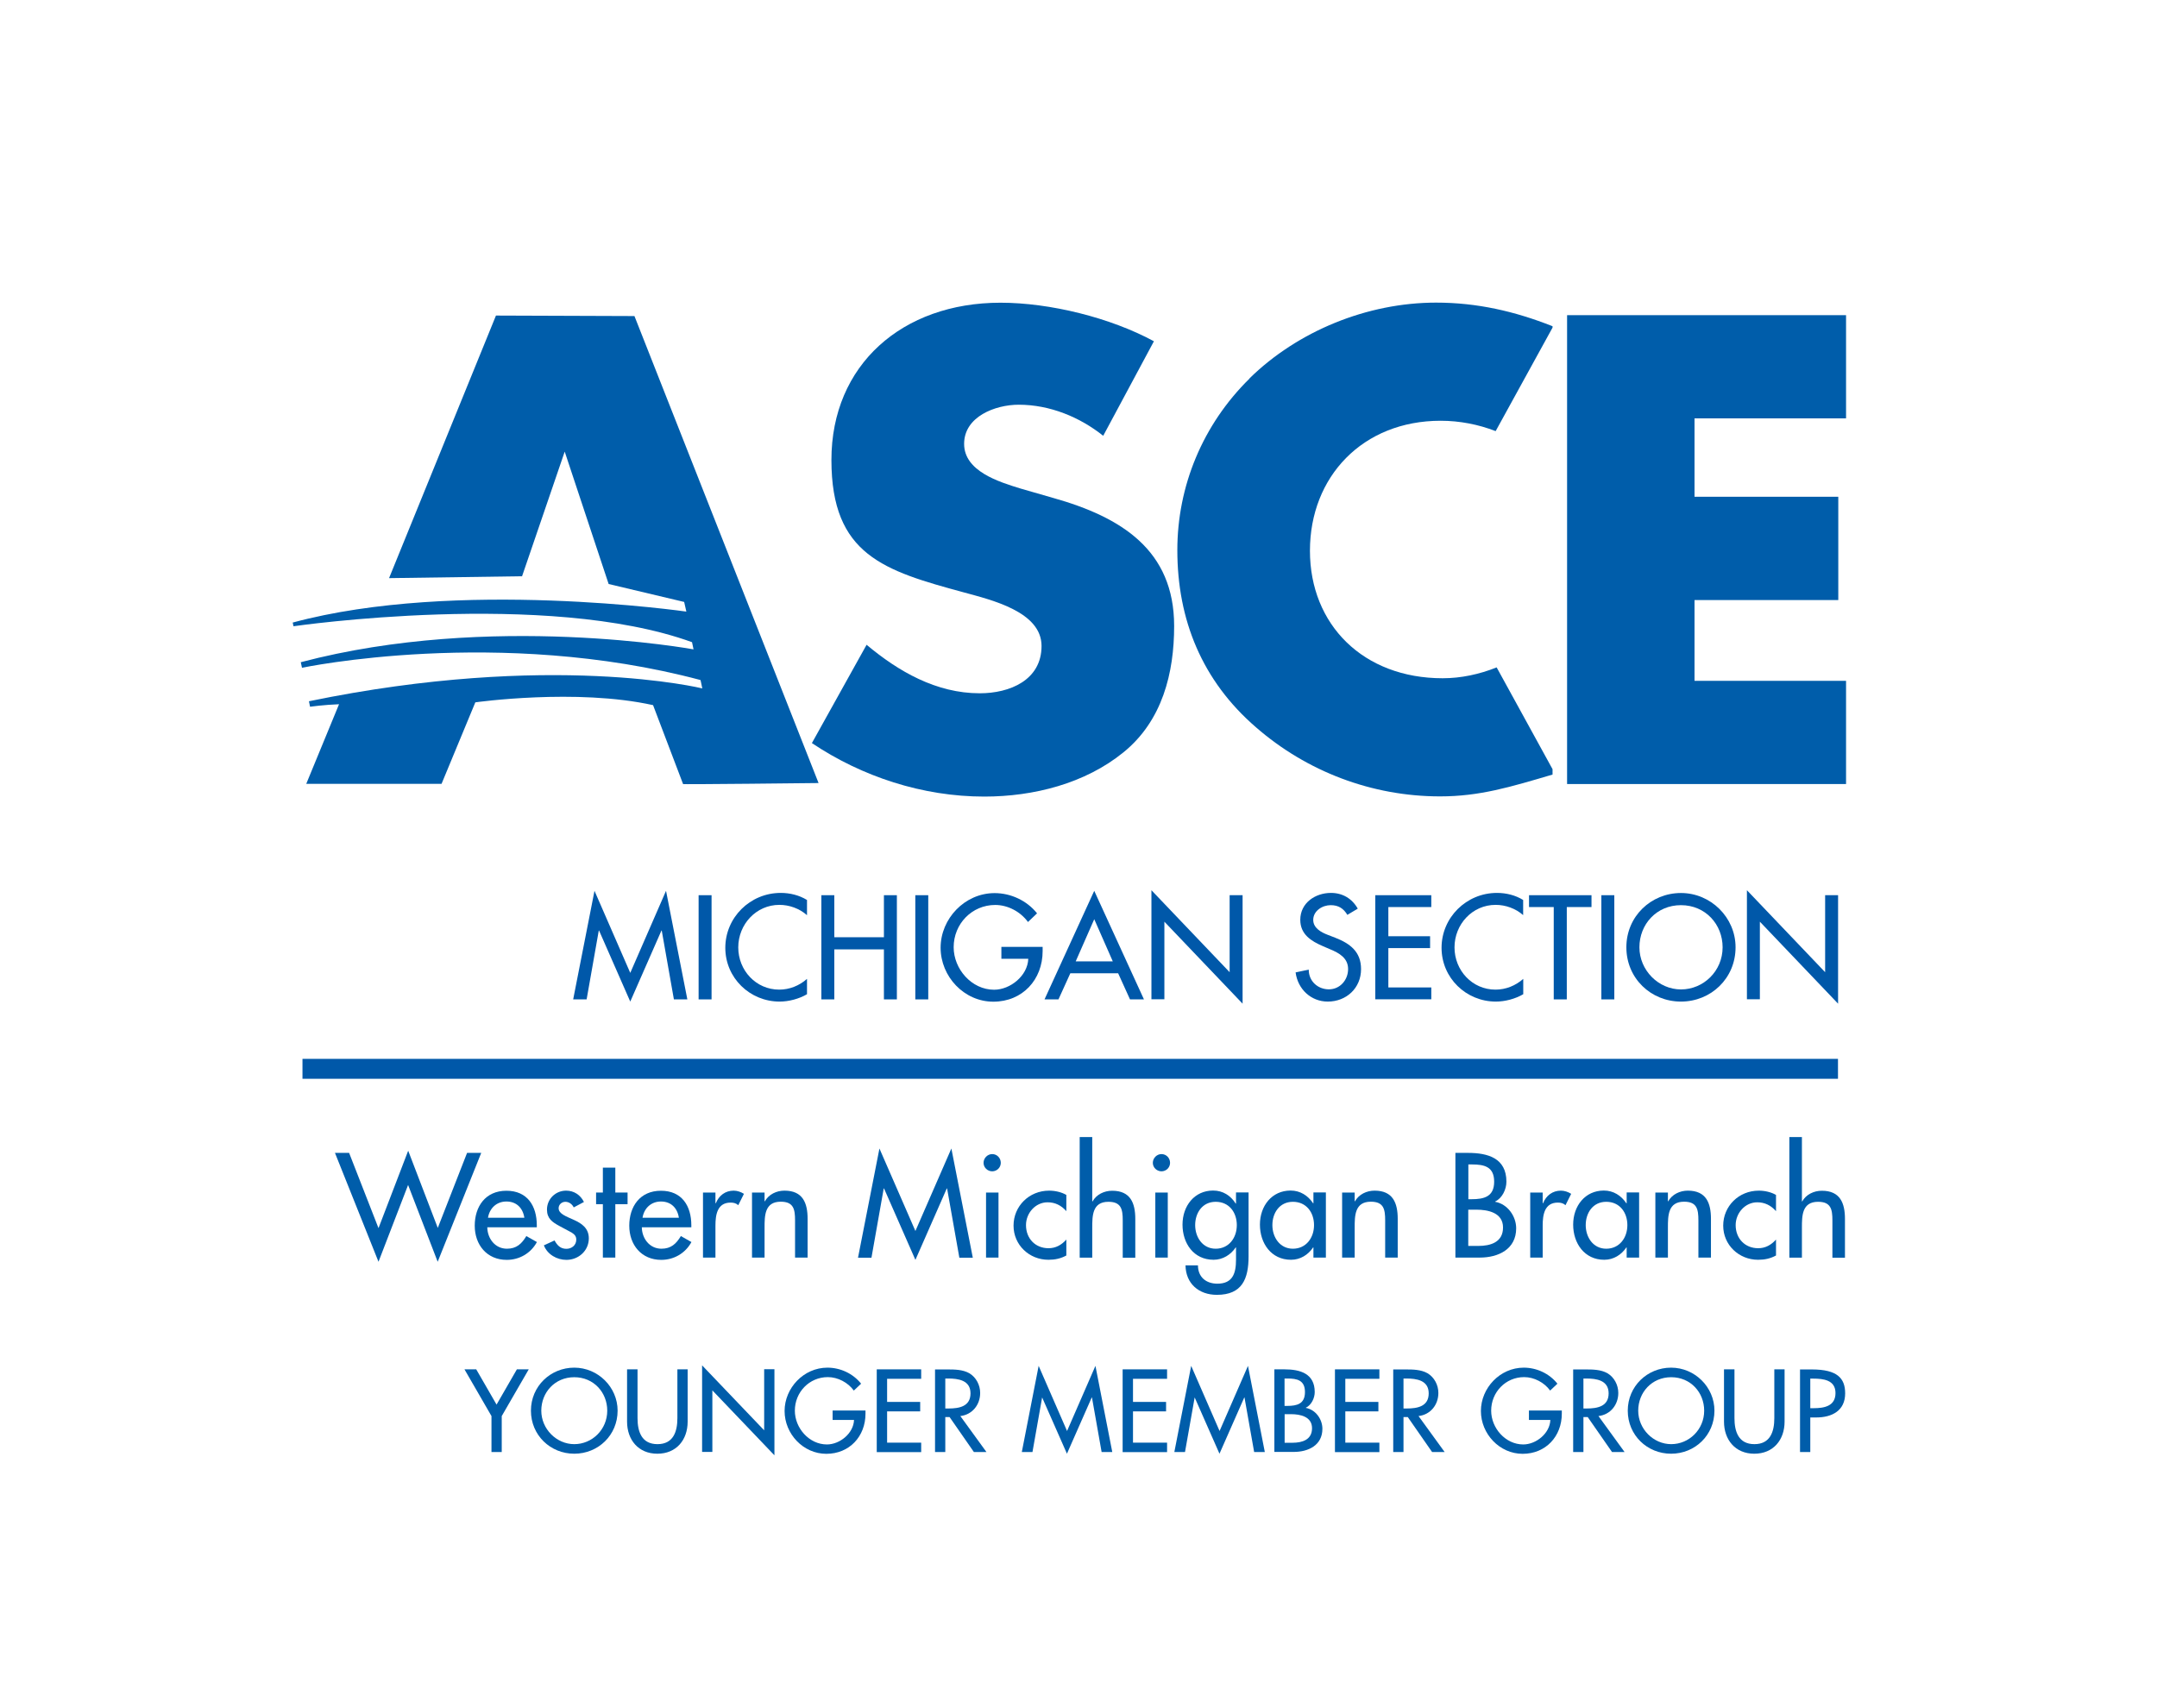 <?xml version="1.0" encoding="UTF-8"?>
<svg id="Outlines" xmlns="http://www.w3.org/2000/svg" version="1.1" viewBox="0 0 216.5 171.45">
  <!-- Generator: Adobe Illustrator 29.8.1, SVG Export Plug-In . SVG Version: 2.1.1 Build 2)  -->
  <defs>
    <style>
      .st0 {
        fill: none;
        stroke: #0058a9;
        stroke-width: 2px;
      }

      .st1 {
        fill: #005daa;
      }

      .st2 {
        fill: #0058a9;
      }
    </style>
  </defs>
  <g>
    <path class="st1" d="M46.61,137.47h1.19l2.04,3.54,2.04-3.54h1.19l-2.71,4.69v3.61h-1.03v-3.61l-2.71-4.69Z"/>
    <path class="st1" d="M61.99,141.62c0,2.46-1.95,4.32-4.35,4.32s-4.35-1.86-4.35-4.32,1.97-4.32,4.35-4.32,4.35,1.95,4.35,4.32ZM60.95,141.62c0-1.83-1.36-3.36-3.31-3.36s-3.31,1.53-3.31,3.36,1.52,3.36,3.31,3.36,3.31-1.46,3.31-3.36Z"/>
    <path class="st1" d="M63.99,137.47v4.9c0,1.35.41,2.61,2,2.61s2-1.25,2-2.61v-4.9h1.03v5.25c0,1.83-1.13,3.22-3.04,3.22s-3.04-1.4-3.04-3.22v-5.25h1.03Z"/>
    <path class="st1" d="M70.47,137.07l6.23,6.52v-6.13h1.03v8.64l-6.23-6.52v6.18h-1.03v-8.69Z"/>
    <path class="st1" d="M86.87,141.59v.33c0,2.28-1.61,4.03-3.93,4.03s-4.19-2-4.19-4.3,1.91-4.35,4.3-4.35c1.29,0,2.56.58,3.38,1.61l-.73.69c-.59-.81-1.6-1.35-2.61-1.35-1.86,0-3.31,1.51-3.31,3.37,0,1.74,1.43,3.39,3.22,3.39,1.29,0,2.67-1.11,2.72-2.46h-2.15v-.95h3.29Z"/>
    <path class="st1" d="M88,137.47h4.46v.95h-3.42v2.32h3.32v.95h-3.32v3.14h3.42v.95h-4.46v-8.29Z"/>
    <path class="st1" d="M99,145.77h-1.25l-2.44-3.51h-.43v3.51h-1.03v-8.29h1.25c.74,0,1.53.01,2.19.38.69.41,1.09,1.19,1.09,1.98,0,1.19-.79,2.18-1.99,2.32l2.62,3.61ZM94.88,141.4h.33c1.06,0,2.2-.2,2.2-1.52s-1.23-1.49-2.26-1.49h-.27v3Z"/>
    <path class="st1" d="M104.62,140.29h-.02l-.97,5.48h-1.07l1.69-8.65,2.85,6.54,2.85-6.54,1.69,8.65h-1.07l-.97-5.48h-.02l-2.49,5.65-2.49-5.65Z"/>
    <path class="st1" d="M112.68,137.47h4.46v.95h-3.42v2.32h3.32v.95h-3.32v3.14h3.42v.95h-4.46v-8.29Z"/>
    <path class="st1" d="M119.93,140.29h-.02l-.97,5.48h-1.07l1.69-8.65,2.85,6.54,2.85-6.54,1.69,8.65h-1.07l-.97-5.48h-.02l-2.49,5.65-2.49-5.65Z"/>
    <path class="st1" d="M127.91,137.47h1.01c1.56,0,3.04.41,3.04,2.28,0,.6-.33,1.31-.89,1.57v.02c.98.18,1.66,1.13,1.66,2.1,0,1.66-1.42,2.32-2.88,2.32h-1.94v-8.29ZM128.94,141.14h.26c.98,0,1.78-.2,1.78-1.39s-.79-1.36-1.76-1.36h-.29v2.75ZM128.94,144.84h.79c.96,0,1.96-.29,1.96-1.46s-1.19-1.41-2.11-1.41h-.64v2.87Z"/>
    <path class="st1" d="M133.99,137.47h4.46v.95h-3.42v2.32h3.32v.95h-3.32v3.14h3.42v.95h-4.46v-8.29Z"/>
    <path class="st1" d="M144.99,145.77h-1.25l-2.44-3.51h-.43v3.51h-1.03v-8.29h1.25c.74,0,1.53.01,2.19.38.69.41,1.09,1.19,1.09,1.98,0,1.19-.79,2.18-1.99,2.32l2.62,3.61ZM140.87,141.4h.33c1.06,0,2.2-.2,2.2-1.52s-1.23-1.49-2.26-1.49h-.27v3Z"/>
    <path class="st1" d="M156.76,141.59v.33c0,2.28-1.61,4.03-3.93,4.03s-4.19-2-4.19-4.3,1.91-4.35,4.3-4.35c1.29,0,2.56.58,3.38,1.61l-.73.69c-.59-.81-1.6-1.35-2.61-1.35-1.86,0-3.31,1.51-3.31,3.37,0,1.74,1.43,3.39,3.22,3.39,1.29,0,2.67-1.11,2.72-2.46h-2.15v-.95h3.29Z"/>
    <path class="st1" d="M163.05,145.77h-1.25l-2.44-3.51h-.43v3.51h-1.03v-8.29h1.25c.74,0,1.53.01,2.19.38.69.41,1.09,1.19,1.09,1.98,0,1.19-.79,2.18-1.99,2.32l2.62,3.61ZM158.93,141.4h.33c1.06,0,2.2-.2,2.2-1.52s-1.23-1.49-2.26-1.49h-.27v3Z"/>
    <path class="st1" d="M172.08,141.62c0,2.46-1.95,4.32-4.35,4.32s-4.35-1.86-4.35-4.32,1.97-4.32,4.35-4.32,4.35,1.95,4.35,4.32ZM171.05,141.62c0-1.83-1.36-3.36-3.31-3.36s-3.31,1.53-3.31,3.36,1.52,3.36,3.31,3.36,3.31-1.46,3.31-3.36Z"/>
    <path class="st1" d="M174.09,137.47v4.9c0,1.35.41,2.61,2,2.61s2-1.25,2-2.61v-4.9h1.03v5.25c0,1.83-1.13,3.22-3.04,3.22s-3.04-1.4-3.04-3.22v-5.25h1.03Z"/>
    <path class="st1" d="M181.7,145.77h-1.03v-8.29h1.19c2.55,0,3.34.88,3.34,2.4,0,1.75-1.33,2.42-2.91,2.42h-.59v3.48ZM181.7,141.37h.33c1.06,0,2.2-.2,2.2-1.52s-1.23-1.45-2.25-1.45h-.28v2.97Z"/>
  </g>
  <g>
    <path class="st1" d="M38,123.27l2.97-7.75,2.97,7.75,2.94-7.53h1.42l-4.37,10.93-2.97-7.71-2.97,7.71-4.37-10.93h1.42l2.94,7.53Z"/>
    <path class="st1" d="M48.91,123.2c.01,1.12.77,2.16,1.97,2.16.96,0,1.48-.49,1.95-1.27l1.06.6c-.61,1.13-1.76,1.79-3.03,1.79-1.99,0-3.21-1.51-3.21-3.43s1.07-3.51,3.18-3.51,3.05,1.53,3.05,3.47v.2h-4.98ZM52.63,122.25c-.15-.98-.79-1.63-1.8-1.63s-1.7.7-1.85,1.63h3.65Z"/>
    <path class="st1" d="M57.59,121.22c-.15-.32-.47-.57-.84-.57s-.68.28-.68.64c0,.57.75.82,1.52,1.17.77.35,1.51.82,1.51,1.86,0,1.24-1.03,2.16-2.25,2.16-.95,0-1.91-.54-2.26-1.46l1.07-.49c.27.49.59.84,1.19.84.53,0,.99-.36.99-.92,0-.35-.17-.52-.46-.71l-1.23-.66c-.72-.39-1.25-.75-1.25-1.65,0-1.06.86-1.9,1.92-1.9.79,0,1.44.43,1.79,1.14l-1.02.54Z"/>
    <path class="st1" d="M61.76,126.25h-1.25v-5.36h-.68v-1.17h.68v-2.5h1.25v2.5h1.23v1.17h-1.23v5.36Z"/>
    <path class="st1" d="M64.42,123.2c.01,1.12.77,2.16,1.97,2.16.96,0,1.48-.49,1.95-1.27l1.06.6c-.61,1.13-1.76,1.79-3.03,1.79-1.99,0-3.21-1.51-3.21-3.43s1.07-3.51,3.18-3.51,3.05,1.53,3.05,3.47v.2h-4.98ZM68.14,122.25c-.15-.98-.79-1.63-1.8-1.63s-1.7.7-1.85,1.63h3.65Z"/>
    <path class="st1" d="M71.81,120.79h.04c.31-.77.95-1.26,1.79-1.26.36,0,.73.13,1.03.32l-.57,1.14c-.22-.2-.47-.26-.77-.26-1.35,0-1.52,1.25-1.52,2.31v3.21h-1.25v-6.53h1.25v1.06Z"/>
    <path class="st1" d="M76.74,120.6h.03c.39-.7,1.17-1.07,1.97-1.07,1.84,0,2.32,1.24,2.32,2.83v3.89h-1.26v-3.74c0-1.12-.15-1.87-1.44-1.87-1.62,0-1.62,1.42-1.62,2.61v3h-1.26v-6.53h1.26v.88Z"/>
    <path class="st1" d="M88.73,119.31h-.03l-1.23,6.95h-1.35l2.15-10.96,3.61,8.28,3.61-8.28,2.15,10.96h-1.35l-1.23-6.95h-.03l-3.15,7.17-3.15-7.17Z"/>
    <path class="st1" d="M100.45,116.74c0,.47-.39.85-.86.85s-.87-.38-.87-.85.39-.88.87-.88.86.39.86.88ZM100.22,126.25h-1.25v-6.53h1.25v6.53Z"/>
    <path class="st1" d="M107.02,121.58c-.5-.57-1.12-.88-1.87-.88-1.23,0-2.17,1.09-2.17,2.29,0,1.34.93,2.32,2.26,2.32.73,0,1.31-.33,1.79-.87v1.6c-.57.31-1.14.43-1.8.43-1.92,0-3.5-1.48-3.5-3.43s1.56-3.51,3.57-3.51c.59,0,1.23.14,1.73.43v1.62Z"/>
    <path class="st1" d="M109.63,114.15v6.46h.03c.39-.7,1.17-1.07,1.97-1.07,1.84,0,2.32,1.24,2.32,2.83v3.89h-1.26v-3.74c0-1.12-.15-1.87-1.44-1.87-1.62,0-1.62,1.42-1.62,2.61v3h-1.26v-12.11h1.26Z"/>
    <path class="st1" d="M117.44,116.74c0,.47-.39.85-.86.85s-.87-.38-.87-.85.39-.88.87-.88.86.39.86.88ZM117.21,126.25h-1.25v-6.53h1.25v6.53Z"/>
    <path class="st1" d="M125.32,126.13c0,2.25-.64,3.86-3.18,3.86-1.81,0-3.12-1.12-3.15-2.96h1.25c0,1.17.81,1.84,1.95,1.84,1.55,0,1.87-1.06,1.87-2.4v-1.24h-.03c-.5.74-1.3,1.24-2.22,1.24-2.01,0-3.12-1.66-3.12-3.53s1.19-3.42,3.07-3.42c.98,0,1.76.5,2.27,1.31h.03v-1.12h1.26v6.4ZM124.14,122.99c0-1.27-.77-2.34-2.12-2.34s-2.06,1.13-2.06,2.34.74,2.37,2.06,2.37,2.12-1.09,2.12-2.37Z"/>
    <path class="st1" d="M133.08,126.25h-1.25v-1.02h-.03c-.5.74-1.28,1.24-2.22,1.24-1.99,0-3.12-1.66-3.12-3.53s1.19-3.42,3.08-3.42c.96,0,1.74.5,2.26,1.28h.03v-1.09h1.25v6.53ZM131.89,122.99c0-1.27-.77-2.34-2.12-2.34s-2.06,1.13-2.06,2.34.74,2.37,2.06,2.37,2.12-1.09,2.12-2.37Z"/>
    <path class="st1" d="M135.97,120.6h.03c.39-.7,1.17-1.07,1.97-1.07,1.84,0,2.32,1.24,2.32,2.83v3.89h-1.26v-3.74c0-1.12-.15-1.87-1.44-1.87-1.62,0-1.62,1.42-1.62,2.61v3h-1.26v-6.53h1.26v.88Z"/>
    <path class="st1" d="M146.07,115.74h1.28c1.98,0,3.85.52,3.85,2.89,0,.77-.42,1.66-1.13,1.99v.03c1.24.22,2.11,1.44,2.11,2.66,0,2.11-1.8,2.94-3.65,2.94h-2.45v-10.52ZM147.38,120.39h.33c1.24,0,2.26-.25,2.26-1.76s-1-1.73-2.23-1.73h-.36v3.49ZM147.38,125.08h1c1.21,0,2.48-.36,2.48-1.85s-1.51-1.79-2.68-1.79h-.81v3.64Z"/>
    <path class="st1" d="M154.84,120.79h.04c.31-.77.95-1.26,1.79-1.26.36,0,.73.13,1.03.32l-.57,1.14c-.22-.2-.47-.26-.77-.26-1.35,0-1.52,1.25-1.52,2.31v3.21h-1.25v-6.53h1.25v1.06Z"/>
    <path class="st1" d="M164.52,126.25h-1.25v-1.02h-.03c-.5.74-1.28,1.24-2.22,1.24-1.99,0-3.12-1.66-3.12-3.53s1.19-3.42,3.08-3.42c.96,0,1.74.5,2.26,1.28h.03v-1.09h1.25v6.53ZM163.34,122.99c0-1.27-.77-2.34-2.12-2.34s-2.06,1.13-2.06,2.34.74,2.37,2.06,2.37,2.12-1.09,2.12-2.37Z"/>
    <path class="st1" d="M167.41,120.6h.03c.39-.7,1.17-1.07,1.97-1.07,1.84,0,2.32,1.24,2.32,2.83v3.89h-1.26v-3.74c0-1.12-.15-1.87-1.44-1.87-1.62,0-1.62,1.42-1.62,2.61v3h-1.26v-6.53h1.26v.88Z"/>
    <path class="st1" d="M178.25,121.58c-.5-.57-1.12-.88-1.87-.88-1.23,0-2.17,1.09-2.17,2.29,0,1.34.93,2.32,2.26,2.32.73,0,1.31-.33,1.79-.87v1.6c-.57.31-1.14.43-1.8.43-1.92,0-3.5-1.48-3.5-3.43s1.56-3.51,3.57-3.51c.59,0,1.23.14,1.73.43v1.62Z"/>
    <path class="st1" d="M180.86,114.15v6.46h.03c.39-.7,1.17-1.07,1.97-1.07,1.84,0,2.32,1.24,2.32,2.83v3.89h-1.26v-3.74c0-1.12-.15-1.87-1.44-1.87-1.62,0-1.62,1.42-1.62,2.61v3h-1.26v-12.11h1.26Z"/>
  </g>
  <line id="horizontal_line" class="st0" x1="184.48" y1="107.3" x2="30.36" y2="107.3"/>
  <g id="MICHIGAN_SECTION">
    <path class="st2" d="M60.13,93.42h-.03l-1.22,6.91h-1.35l2.14-10.9,3.59,8.24,3.59-8.24,2.14,10.9h-1.35l-1.22-6.91h-.03l-3.13,7.13-3.13-7.13Z"/>
    <path class="st2" d="M71.42,100.33h-1.3v-10.46h1.3v10.46Z"/>
    <path class="st2" d="M80.99,91.87c-.75-.67-1.78-1.03-2.76-1.03-2.34,0-4.13,1.96-4.13,4.27s1.78,4.24,4.11,4.24c1.03,0,2.01-.39,2.79-1.08v1.54c-.8.47-1.83.74-2.75.74-2.98,0-5.45-2.37-5.45-5.4s2.48-5.51,5.56-5.51c.91,0,1.84.22,2.64.71v1.51Z"/>
    <path class="st2" d="M88.72,94.09v-4.22h1.3v10.46h-1.3v-5.02h-4.98v5.02h-1.3v-10.46h1.3v4.22h4.98Z"/>
    <path class="st2" d="M93.17,100.33h-1.3v-10.46h1.3v10.46Z"/>
    <path class="st2" d="M104.65,95.06v.42c0,2.87-2.02,5.08-4.95,5.08s-5.29-2.52-5.29-5.42,2.41-5.48,5.42-5.48c1.62,0,3.23.74,4.26,2.03l-.91.87c-.75-1.03-2.01-1.71-3.29-1.71-2.34,0-4.17,1.9-4.17,4.24,0,2.19,1.8,4.27,4.06,4.27,1.62,0,3.37-1.4,3.43-3.11h-2.7v-1.19h4.15Z"/>
    <path class="st2" d="M107.43,97.71l-1.19,2.62h-1.4l4.99-10.9,4.99,10.9h-1.4l-1.19-2.62h-4.8ZM109.83,92.28l-1.86,4.23h3.72l-1.86-4.23Z"/>
    <path class="st2" d="M115.57,89.37l7.85,8.23v-7.73h1.3v10.89l-7.85-8.23v7.79h-1.3v-10.96Z"/>
    <path class="st2" d="M135.24,91.85c-.39-.65-.89-.98-1.68-.98-.83,0-1.75.57-1.75,1.48,0,.82.8,1.25,1.46,1.5l.75.29c1.48.58,2.59,1.4,2.59,3.15,0,1.9-1.47,3.26-3.34,3.26-1.69,0-3.01-1.25-3.23-2.93l1.32-.28c-.01,1.15.9,1.98,2.02,1.98s1.93-.94,1.93-2.04-.9-1.61-1.8-1.98l-.72-.31c-1.19-.51-2.28-1.19-2.28-2.65,0-1.69,1.5-2.7,3.08-2.7,1.17,0,2.12.57,2.69,1.58l-1.04.62Z"/>
    <path class="st2" d="M138.04,89.87h5.62v1.19h-4.31v2.93h4.19v1.19h-4.19v3.95h4.31v1.19h-5.62v-10.46Z"/>
    <path class="st2" d="M152.88,91.87c-.75-.67-1.78-1.03-2.76-1.03-2.35,0-4.13,1.96-4.13,4.27s1.78,4.24,4.11,4.24c1.03,0,2.01-.39,2.79-1.08v1.54c-.8.47-1.83.74-2.75.74-2.98,0-5.45-2.37-5.45-5.4s2.48-5.51,5.56-5.51c.91,0,1.84.22,2.63.71v1.51Z"/>
    <path class="st2" d="M157.25,100.33h-1.3v-9.27h-2.48v-1.19h6.27v1.19h-2.48v9.27Z"/>
    <path class="st2" d="M162.03,100.33h-1.3v-10.46h1.3v10.46Z"/>
    <path class="st2" d="M174.2,95.1c0,3.11-2.46,5.45-5.48,5.45s-5.48-2.34-5.48-5.45,2.48-5.45,5.48-5.45,5.48,2.46,5.48,5.45ZM172.9,95.1c0-2.3-1.72-4.23-4.18-4.23s-4.17,1.93-4.17,4.23,1.91,4.23,4.17,4.23,4.18-1.84,4.18-4.23Z"/>
    <path class="st2" d="M175.34,89.37l7.85,8.23v-7.73h1.3v10.89l-7.85-8.23v7.79h-1.3v-10.96Z"/>
  </g>
  <g id="ASCE">
    <path class="st1" d="M105.71,49.99l-3.26-.94c-2.22-.68-5.68-1.75-5.68-4.49s3.13-3.93,5.48-3.93c3.13,0,6.14,1.25,8.48,3.12l5.09-9.49c-4.37-2.37-10.44-3.87-15.4-3.87-9.86,0-16.97,6.24-16.97,15.79s5.29,11.12,13.32,13.3c2.74.75,7.77,1.93,7.77,5.37s-3.2,4.75-6.2,4.75c-4.37,0-8.16-2.19-11.36-4.87l-5.49,9.87c5.03,3.37,11.1,5.37,17.3,5.37,4.96,0,10.12-1.31,13.97-4.44,3.92-3.18,5.09-7.99,5.09-12.68,0-7.62-5.29-10.93-12.14-12.86"/>
    <path class="st1" d="M125.42,38c-4.7,4.62-7.25,10.8-7.25,17.23,0,6.99,2.48,13.11,7.9,17.79,5.09,4.43,11.62,6.93,18.47,6.93,3.98,0,7.05-.94,11.29-2.19v-.54l-5.61-10.22c-1.72.69-3.57,1.09-5.42,1.09-7.96,0-13.32-5.37-13.32-12.8s5.29-13.05,13.12-13.05c1.91,0,3.79.37,5.52,1.04l5.71-10.39v-.14c-3.79-1.5-7.57-2.37-11.69-2.37-6.92,0-13.9,2.87-18.73,7.61"/>
    <path class="st1" d="M68.56,78.71c-.48.06,13.6-.1,13.6-.1l-18.48-46.88-13.9-.05-10.73,26.36,13.35-.19,4.28-12.51,4.41,13.29,7.58,1.8.22.97s-23.13-3.33-39.51,1.1l.08.37s25.42-3.69,40,1.6l.15.72s-20.37-3.74-39.42,1.29c.1.49.12.56.12.56,0,0,19.73-4.17,40,1.23l.04.17.14.67s-15.16-3.73-39.48,1.29l.11.55s1.45-.2,2.91-.25l-3.29,7.99h13.58l3.39-8.18s10.13-1.43,17.84.28"/>
    <polyline class="st1" points="170.08 42 170.08 49.87 184.51 49.87 184.51 60.24 170.08 60.24 170.08 68.35 185.29 68.35 185.29 78.71 157.29 78.71 157.29 31.64 185.29 31.64 185.29 42"/>
  </g>
</svg>